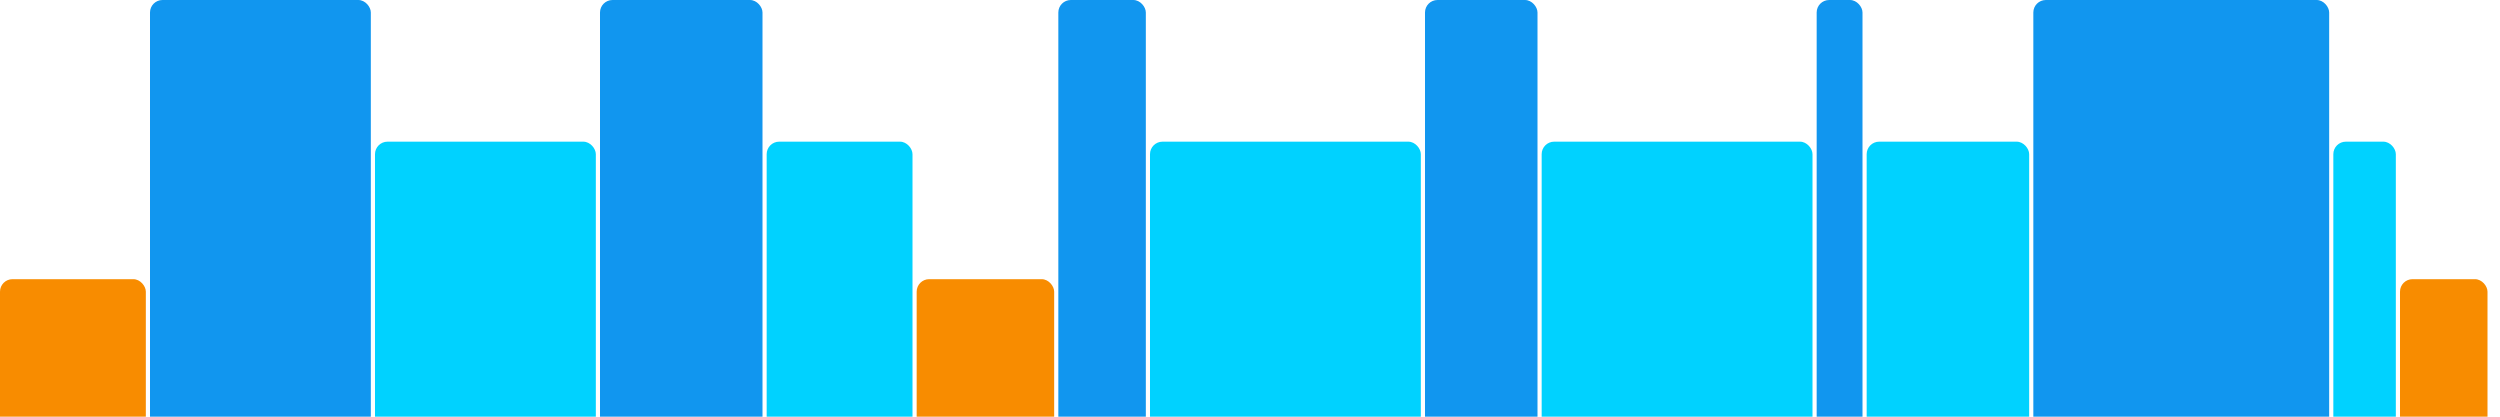 <svg version="1.1" baseProfile="full" width="600" height="100" xmlns="http://www.w3.org/2000/svg">
<rect x="0" y="67" rx="3" ry="3" width="35" height="43" fill="rgb(248,140,0)" />
<rect x="36" y="0" rx="3" ry="3" width="53" height="110" fill="rgb(17,150,239)" />
<rect x="90" y="34" rx="3" ry="3" width="53" height="76" fill="rgb(0,210,255)" />
<rect x="144" y="0" rx="3" ry="3" width="39" height="110" fill="rgb(17,150,239)" />
<rect x="184" y="34" rx="3" ry="3" width="35" height="76" fill="rgb(0,210,255)" />
<rect x="220" y="67" rx="3" ry="3" width="33" height="43" fill="rgb(248,140,0)" />
<rect x="254" y="0" rx="3" ry="3" width="21" height="110" fill="rgb(17,150,239)" />
<rect x="276" y="34" rx="3" ry="3" width="65" height="76" fill="rgb(0,210,255)" />
<rect x="342" y="0" rx="3" ry="3" width="27" height="110" fill="rgb(17,150,239)" />
<rect x="370" y="34" rx="3" ry="3" width="65" height="76" fill="rgb(0,210,255)" />
<rect x="436" y="0" rx="3" ry="3" width="11" height="110" fill="rgb(17,150,239)" />
<rect x="448" y="34" rx="3" ry="3" width="39" height="76" fill="rgb(0,210,255)" />
<rect x="488" y="0" rx="3" ry="3" width="71" height="110" fill="rgb(17,150,239)" />
<rect x="560" y="34" rx="3" ry="3" width="15" height="76" fill="rgb(0,210,255)" />
<rect x="576" y="67" rx="3" ry="3" width="21" height="43" fill="rgb(248,140,0)" />
</svg>